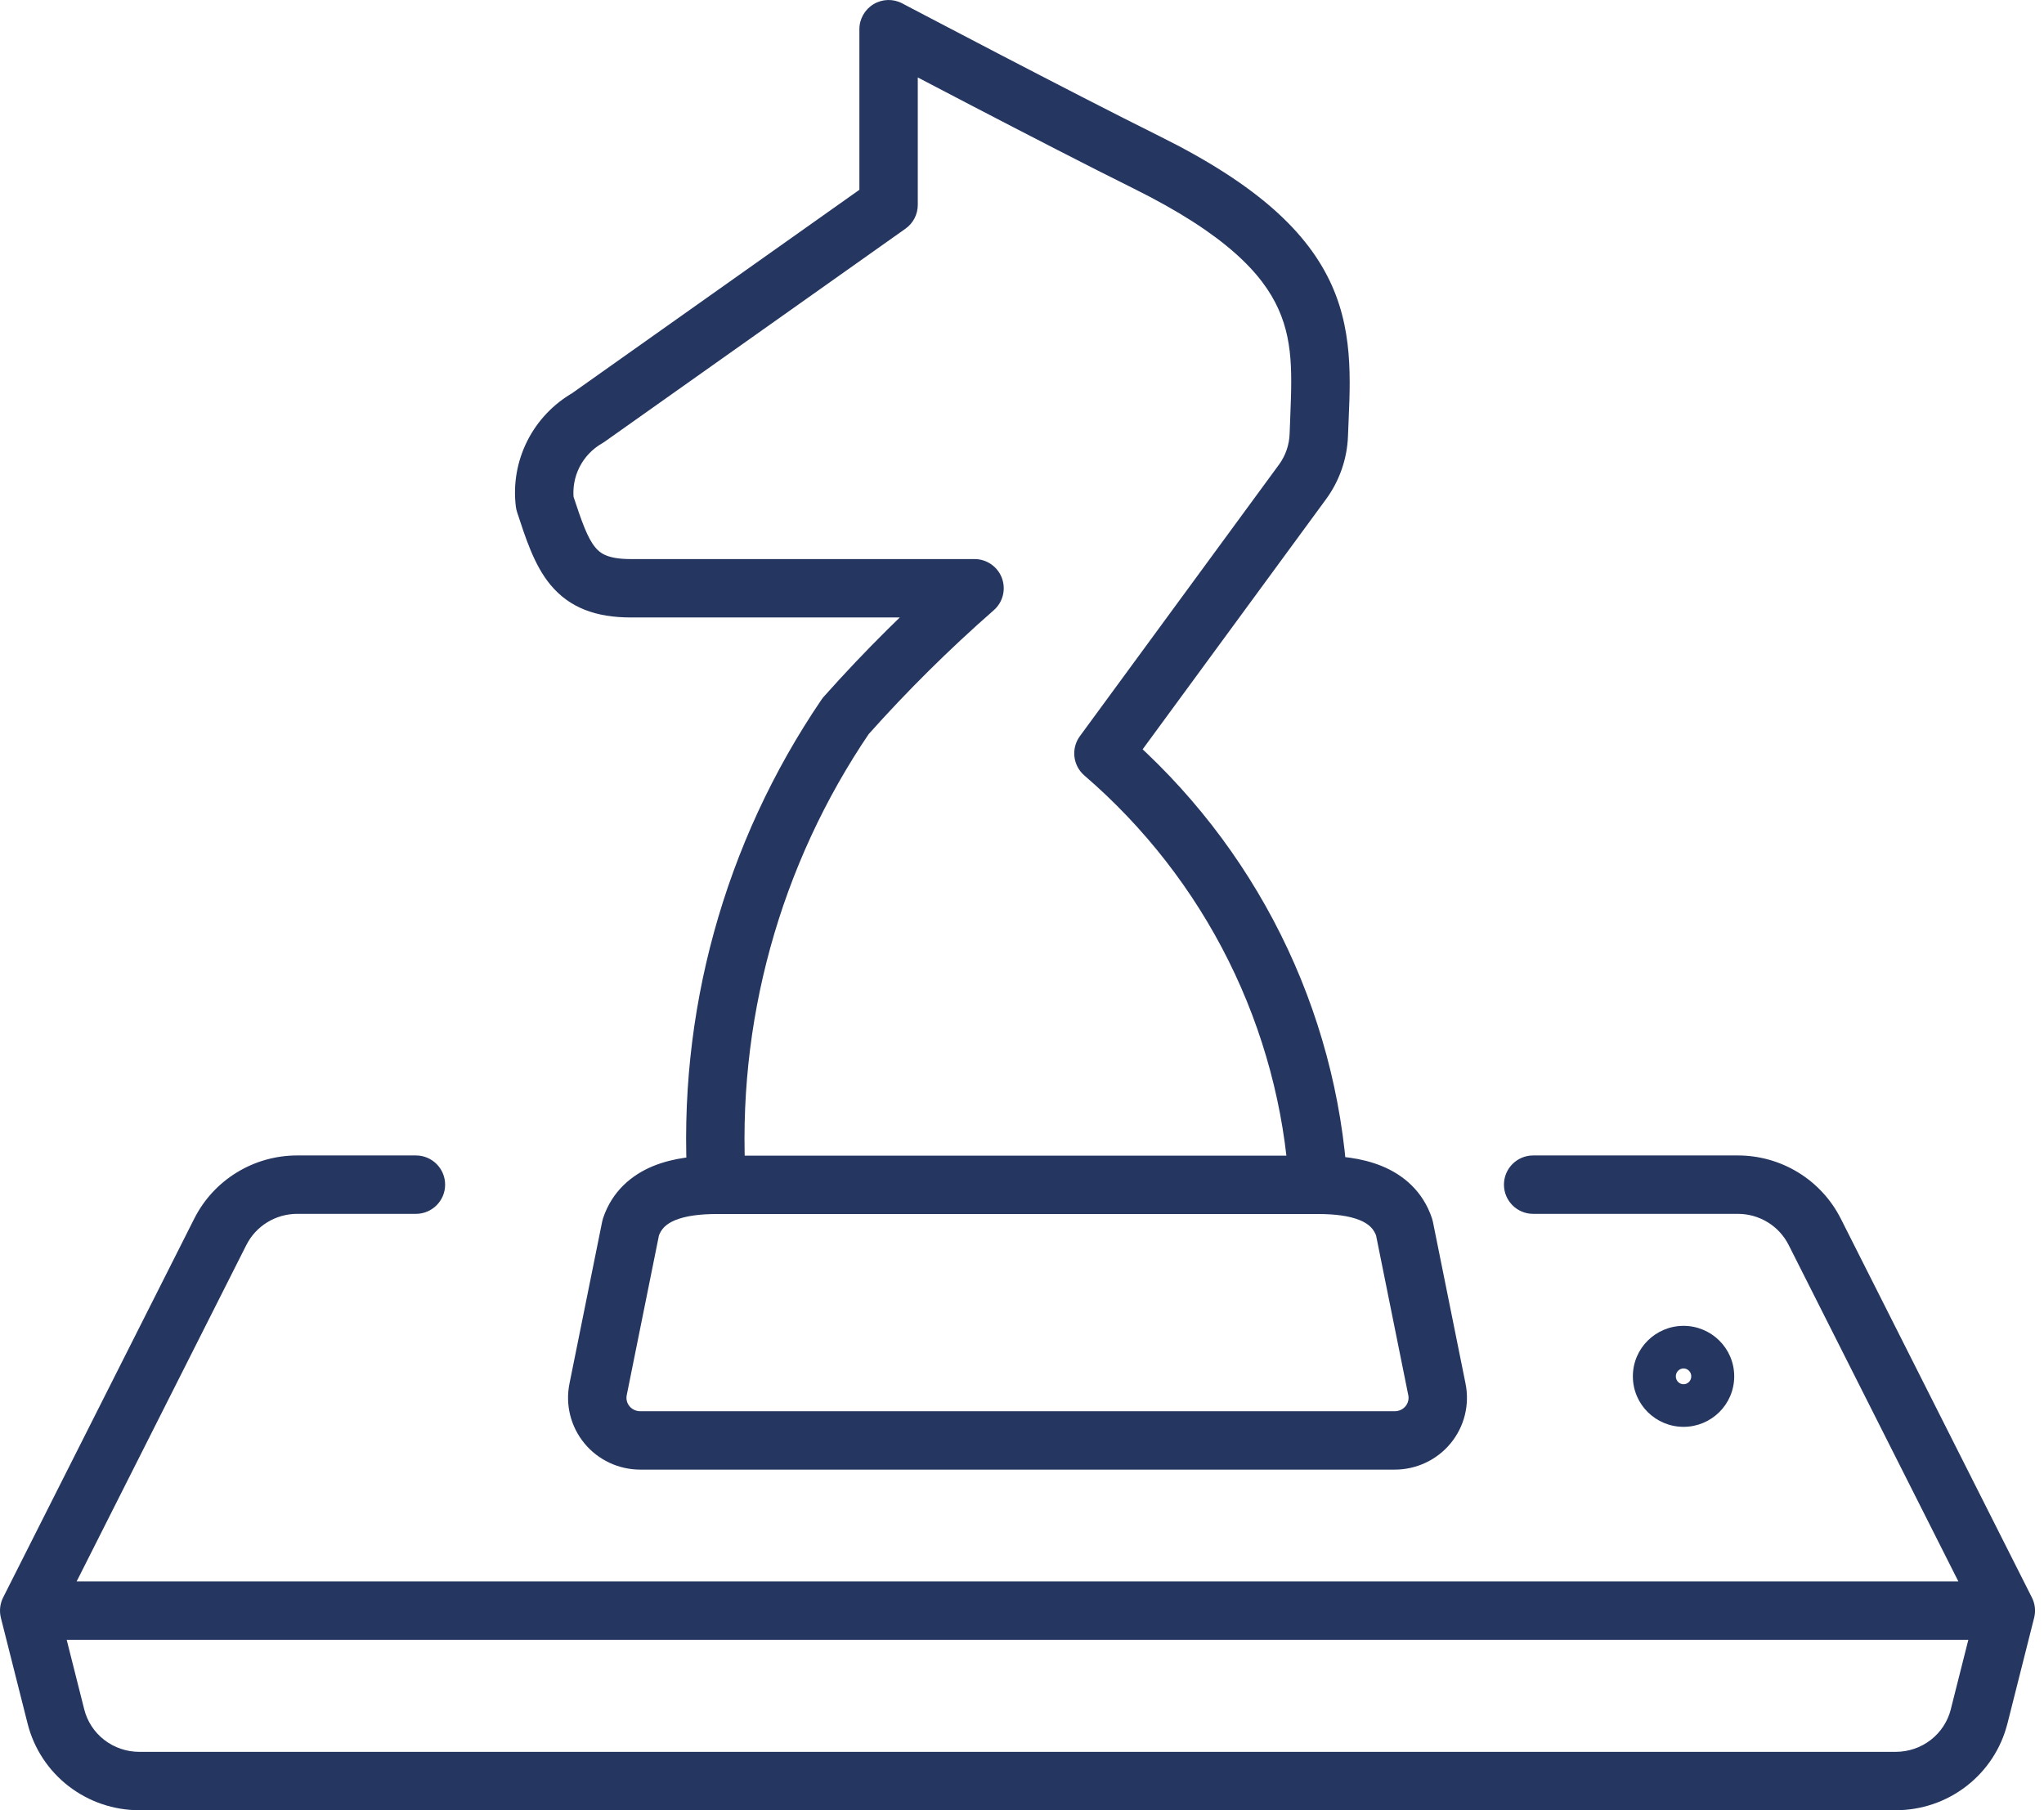 <svg xmlns="http://www.w3.org/2000/svg" width="70" height="62" viewBox="0 0 70 62" fill="none"><path d="M14.244 41.574C14.796 41.574 15.244 41.126 15.244 40.574C15.244 40.022 14.796 39.574 14.244 39.574V40.574V41.574ZM10.177 40.574V39.574H10.176L10.177 40.574ZM8.63 41.011L9.153 41.863L9.153 41.863L8.63 41.011ZM7.546 42.188L8.438 42.638L8.439 42.638L7.546 42.188ZM1 55.164L0.107 54.714C-0.001 54.928 -0.028 55.175 0.03 55.409L1 55.164ZM68.692 55.164L69.662 55.409C69.721 55.175 69.694 54.928 69.585 54.714L68.692 55.164ZM62.147 42.188L61.254 42.638L61.254 42.638L62.147 42.188ZM61.062 41.011L60.539 41.863L60.54 41.863L61.062 41.011ZM59.516 40.574L59.516 39.574H59.516V40.574ZM52.505 39.574C51.953 39.574 51.505 40.022 51.505 40.574C51.505 41.126 51.953 41.574 52.505 41.574V40.574V39.574ZM1.915 58.791L0.946 59.036L0.946 59.036L1.915 58.791ZM2.96 60.383L2.347 61.173L2.348 61.174L2.96 60.383ZM66.733 60.383L67.345 61.173L67.345 61.173L66.733 60.383ZM67.777 58.791L68.746 59.036L68.747 59.036L67.777 58.791ZM23.547 40.635C23.581 41.186 24.055 41.606 24.606 41.572C25.158 41.538 25.577 41.064 25.543 40.513L24.545 40.574L23.547 40.635ZM28.96 24.525L28.213 23.86C28.184 23.892 28.157 23.927 28.133 23.963L28.96 24.525ZM33.375 20.148L34.033 20.9C34.347 20.626 34.457 20.186 34.311 19.796C34.164 19.406 33.791 19.148 33.375 19.148V20.148ZM18.659 17.23L17.666 17.352C17.674 17.417 17.689 17.481 17.709 17.543L18.659 17.23ZM18.951 15.551L18.058 15.101L18.058 15.101L18.951 15.551ZM20.13 14.312L20.626 15.181C20.654 15.164 20.682 15.147 20.708 15.128L20.13 14.312ZM30.431 7.017L31.009 7.833C31.274 7.646 31.431 7.341 31.431 7.017H30.431ZM30.431 1L30.897 0.115C30.587 -0.048 30.215 -0.037 29.915 0.144C29.615 0.325 29.431 0.65 29.431 1L30.431 1ZM39.261 5.558L39.705 4.662L39.261 5.558ZM45.165 14.896L46.164 14.931L46.164 14.931L45.165 14.896ZM44.606 16.506L45.412 17.098L45.413 17.097L44.606 16.506ZM37.789 25.803L36.983 25.212C36.674 25.633 36.741 26.22 37.137 26.561L37.789 25.803ZM42.967 32.455L43.862 32.009L43.862 32.009L42.967 32.455ZM44.149 40.636C44.184 41.187 44.658 41.606 45.209 41.572C45.761 41.538 46.18 41.063 46.145 40.512L45.147 40.574L44.149 40.636ZM49.209 47.583L48.228 47.781L48.229 47.784L49.209 47.583ZM49.196 48.224L50.166 48.466L50.166 48.465L49.196 48.224ZM48.907 48.798L49.678 49.434L49.679 49.433L48.907 48.798ZM48.398 49.193L47.973 48.288L47.972 48.288L48.398 49.193ZM21.295 49.193L21.721 48.288L21.72 48.288L21.295 49.193ZM20.786 48.798L20.014 49.433L20.014 49.434L20.786 48.798ZM20.484 47.583L21.463 47.785L21.464 47.781L20.484 47.583ZM21.602 42.039L20.654 41.72C20.641 41.76 20.63 41.8 20.622 41.841L21.602 42.039ZM48.09 42.039L49.071 41.841C49.062 41.8 49.051 41.76 49.038 41.72L48.09 42.039ZM14.244 40.574V39.574H10.177V40.574V41.574H14.244V40.574ZM10.177 40.574L10.176 39.574C9.446 39.574 8.729 39.776 8.107 40.158L8.63 41.011L9.153 41.863C9.46 41.675 9.815 41.574 10.177 41.574L10.177 40.574ZM8.63 41.011L8.107 40.158C7.485 40.539 6.981 41.086 6.653 41.738L7.546 42.188L8.439 42.638C8.599 42.32 8.846 42.051 9.153 41.863L8.63 41.011ZM7.546 42.188L6.653 41.737L0.107 54.714L1 55.164L1.893 55.614L8.438 42.638L7.546 42.188ZM1 55.164V56.164H68.692V55.164V54.164H1V55.164ZM68.692 55.164L69.585 54.714L63.04 41.737L62.147 42.188L61.254 42.638L67.799 55.614L68.692 55.164ZM62.147 42.188L63.04 41.738C62.711 41.086 62.207 40.539 61.585 40.158L61.062 41.011L60.54 41.863C60.846 42.051 61.093 42.32 61.254 42.638L62.147 42.188ZM61.062 41.011L61.585 40.158C60.963 39.776 60.247 39.574 59.516 39.574L59.516 40.574L59.515 41.574C59.878 41.574 60.232 41.674 60.539 41.863L61.062 41.011ZM59.516 40.574V39.574H52.505V40.574V41.574H59.516V40.574ZM1 55.164L0.03 55.409L0.946 59.036L1.915 58.791L2.885 58.546L1.97 54.919L1 55.164ZM1.915 58.791L0.946 59.036C1.16 59.885 1.654 60.637 2.347 61.173L2.96 60.383L3.572 59.592C3.23 59.328 2.989 58.959 2.885 58.546L1.915 58.791ZM2.96 60.383L2.348 61.174C3.041 61.709 3.893 62 4.77 62V61V60C4.335 60 3.913 59.856 3.571 59.592L2.96 60.383ZM4.77 61V62H64.922V61V60H4.77V61ZM64.922 61V62C65.799 62 66.652 61.71 67.345 61.173L66.733 60.383L66.121 59.592C65.78 59.856 65.358 60 64.922 60V61ZM66.733 60.383L67.345 61.173C68.038 60.637 68.532 59.885 68.746 59.036L67.777 58.791L66.808 58.546C66.703 58.959 66.462 59.328 66.121 59.592L66.733 60.383ZM67.777 58.791L68.747 59.036L69.662 55.409L68.692 55.164L67.723 54.919L66.807 58.546L67.777 58.791ZM24.545 40.574L25.543 40.513C25.208 35.049 26.699 29.628 29.787 25.087L28.96 24.525L28.133 23.963C24.797 28.868 23.185 34.728 23.547 40.635L24.545 40.574ZM28.96 24.525L29.707 25.19C31.058 23.673 32.503 22.24 34.033 20.9L33.375 20.148L32.716 19.395C31.123 20.79 29.619 22.281 28.213 23.86L28.96 24.525ZM33.375 20.148V19.148H21.602V20.148V21.148H33.375V20.148ZM21.602 20.148V19.148C20.817 19.148 20.558 18.954 20.389 18.751C20.125 18.433 19.938 17.917 19.609 16.917L18.659 17.23L17.709 17.543C17.995 18.41 18.29 19.354 18.85 20.028C19.504 20.817 20.41 21.148 21.602 21.148V20.148ZM18.659 17.23L19.651 17.108C19.605 16.729 19.672 16.344 19.844 16.002L18.951 15.551L18.058 15.101C17.708 15.796 17.571 16.579 17.666 17.352L18.659 17.23ZM18.951 15.551L19.844 16.002C20.017 15.659 20.288 15.373 20.626 15.181L20.13 14.312L19.635 13.443C18.958 13.829 18.409 14.405 18.058 15.101L18.951 15.551ZM20.13 14.312L20.708 15.128L31.009 7.833L30.431 7.017L29.854 6.201L19.552 13.496L20.13 14.312ZM30.431 7.017H31.431V1H30.431H29.431V7.017H30.431ZM30.431 1C29.966 1.885 29.966 1.885 29.966 1.885C29.966 1.885 29.966 1.885 29.966 1.885C29.966 1.885 29.966 1.885 29.967 1.885C29.967 1.886 29.968 1.886 29.97 1.887C29.973 1.889 29.977 1.891 29.983 1.894C29.994 1.9 30.011 1.909 30.033 1.92C30.077 1.943 30.142 1.977 30.225 2.021C30.392 2.109 30.634 2.236 30.933 2.393C31.531 2.706 32.36 3.14 33.281 3.619C35.12 4.576 37.335 5.72 38.817 6.454L39.261 5.558L39.705 4.662C38.243 3.937 36.044 2.802 34.204 1.845C33.285 1.367 32.459 0.934 31.861 0.621C31.563 0.465 31.322 0.338 31.155 0.251C31.072 0.207 31.008 0.173 30.964 0.15C30.942 0.139 30.925 0.13 30.914 0.124C30.909 0.121 30.904 0.119 30.901 0.117C30.9 0.117 30.899 0.116 30.898 0.116C30.898 0.115 30.898 0.115 30.898 0.115C30.897 0.115 30.897 0.115 30.897 0.115C30.897 0.115 30.897 0.115 30.431 1ZM39.261 5.558L38.817 6.454C41.977 8.021 43.243 9.382 43.783 10.589C44.344 11.841 44.228 13.087 44.165 14.86L45.165 14.896L46.164 14.931C46.219 13.357 46.404 11.547 45.609 9.772C44.794 7.953 43.049 6.32 39.705 4.662L39.261 5.558ZM45.165 14.896L44.165 14.86C44.152 15.239 44.025 15.607 43.799 15.916L44.606 16.506L45.413 17.097C45.874 16.466 46.136 15.712 46.164 14.931L45.165 14.896ZM44.606 16.506L43.799 15.915L36.983 25.212L37.789 25.803L38.596 26.394L45.412 17.098L44.606 16.506ZM37.789 25.803L37.137 26.561C39.19 28.329 40.868 30.484 42.072 32.901L42.967 32.455L43.862 32.009C42.539 29.353 40.696 26.986 38.442 25.045L37.789 25.803ZM42.967 32.455L42.072 32.901C43.275 35.317 43.981 37.947 44.149 40.636L45.147 40.574L46.145 40.512C45.961 37.555 45.185 34.664 43.862 32.009L42.967 32.455ZM49.209 47.583L48.229 47.784C48.243 47.85 48.241 47.918 48.225 47.983L49.196 48.224L50.166 48.465C50.254 48.11 50.262 47.74 50.188 47.382L49.209 47.583ZM49.196 48.224L48.225 47.982C48.209 48.048 48.178 48.109 48.135 48.163L48.907 48.798L49.679 49.433C49.911 49.151 50.078 48.821 50.166 48.466L49.196 48.224ZM48.907 48.798L48.135 48.162C48.091 48.215 48.036 48.258 47.973 48.288L48.398 49.193L48.822 50.098C49.154 49.943 49.446 49.716 49.678 49.434L48.907 48.798ZM48.398 49.193L47.972 48.288C47.908 48.318 47.838 48.334 47.767 48.334V49.334V50.334C48.132 50.334 48.493 50.253 48.823 50.098L48.398 49.193ZM47.767 49.334V48.334H21.926V49.334V50.334H47.767V49.334ZM21.926 49.334V48.334C21.855 48.334 21.784 48.318 21.721 48.288L21.295 49.193L20.869 50.098C21.2 50.253 21.561 50.334 21.926 50.334V49.334ZM21.295 49.193L21.72 48.288C21.657 48.258 21.601 48.215 21.557 48.162L20.786 48.798L20.014 49.434C20.246 49.716 20.539 49.943 20.87 50.098L21.295 49.193ZM20.786 48.798L21.558 48.162C21.514 48.109 21.483 48.048 21.467 47.983L20.497 48.224L19.526 48.465C19.615 48.821 19.781 49.151 20.014 49.433L20.786 48.798ZM20.497 48.224L21.467 47.983C21.451 47.918 21.45 47.85 21.463 47.785L20.484 47.583L19.504 47.381C19.43 47.74 19.438 48.11 19.526 48.465L20.497 48.224ZM20.484 47.583L21.464 47.781L22.582 42.237L21.602 42.039L20.622 41.841L19.503 47.385L20.484 47.583ZM21.602 42.039L22.55 42.358C22.639 42.091 22.812 41.918 23.128 41.788C23.479 41.645 23.964 41.58 24.545 41.58V40.58V39.58C23.861 39.58 23.074 39.649 22.37 39.937C21.631 40.24 20.965 40.796 20.654 41.72L21.602 42.039ZM24.545 40.58V41.58H45.147V40.58V39.58H24.545V40.58ZM45.147 40.58V41.58C45.729 41.58 46.213 41.645 46.564 41.788C46.88 41.918 47.053 42.091 47.142 42.358L48.09 42.039L49.038 41.72C48.727 40.796 48.061 40.24 47.322 39.937C46.618 39.649 45.831 39.58 45.147 39.58V40.58ZM48.09 42.039L47.11 42.237L48.228 47.781L49.209 47.583L50.189 47.385L49.071 41.841L48.09 42.039ZM57.656 47.869V46.869C57.793 46.869 57.92 46.982 57.92 47.139H56.92H55.92C55.92 48.103 56.705 48.869 57.656 48.869V47.869ZM56.92 47.139H57.92C57.92 47.297 57.793 47.41 57.656 47.41V46.41V45.41C56.705 45.41 55.92 46.176 55.92 47.139H56.92ZM57.656 47.869V48.869C58.606 48.869 59.391 48.103 59.391 47.139H58.391H57.391C57.391 46.982 57.518 46.869 57.656 46.869V47.869ZM58.391 47.139H59.391C59.391 46.176 58.606 45.41 57.656 45.41V46.41V47.41C57.518 47.41 57.391 47.297 57.391 47.139H58.391Z" fill="#253761"></path></svg>